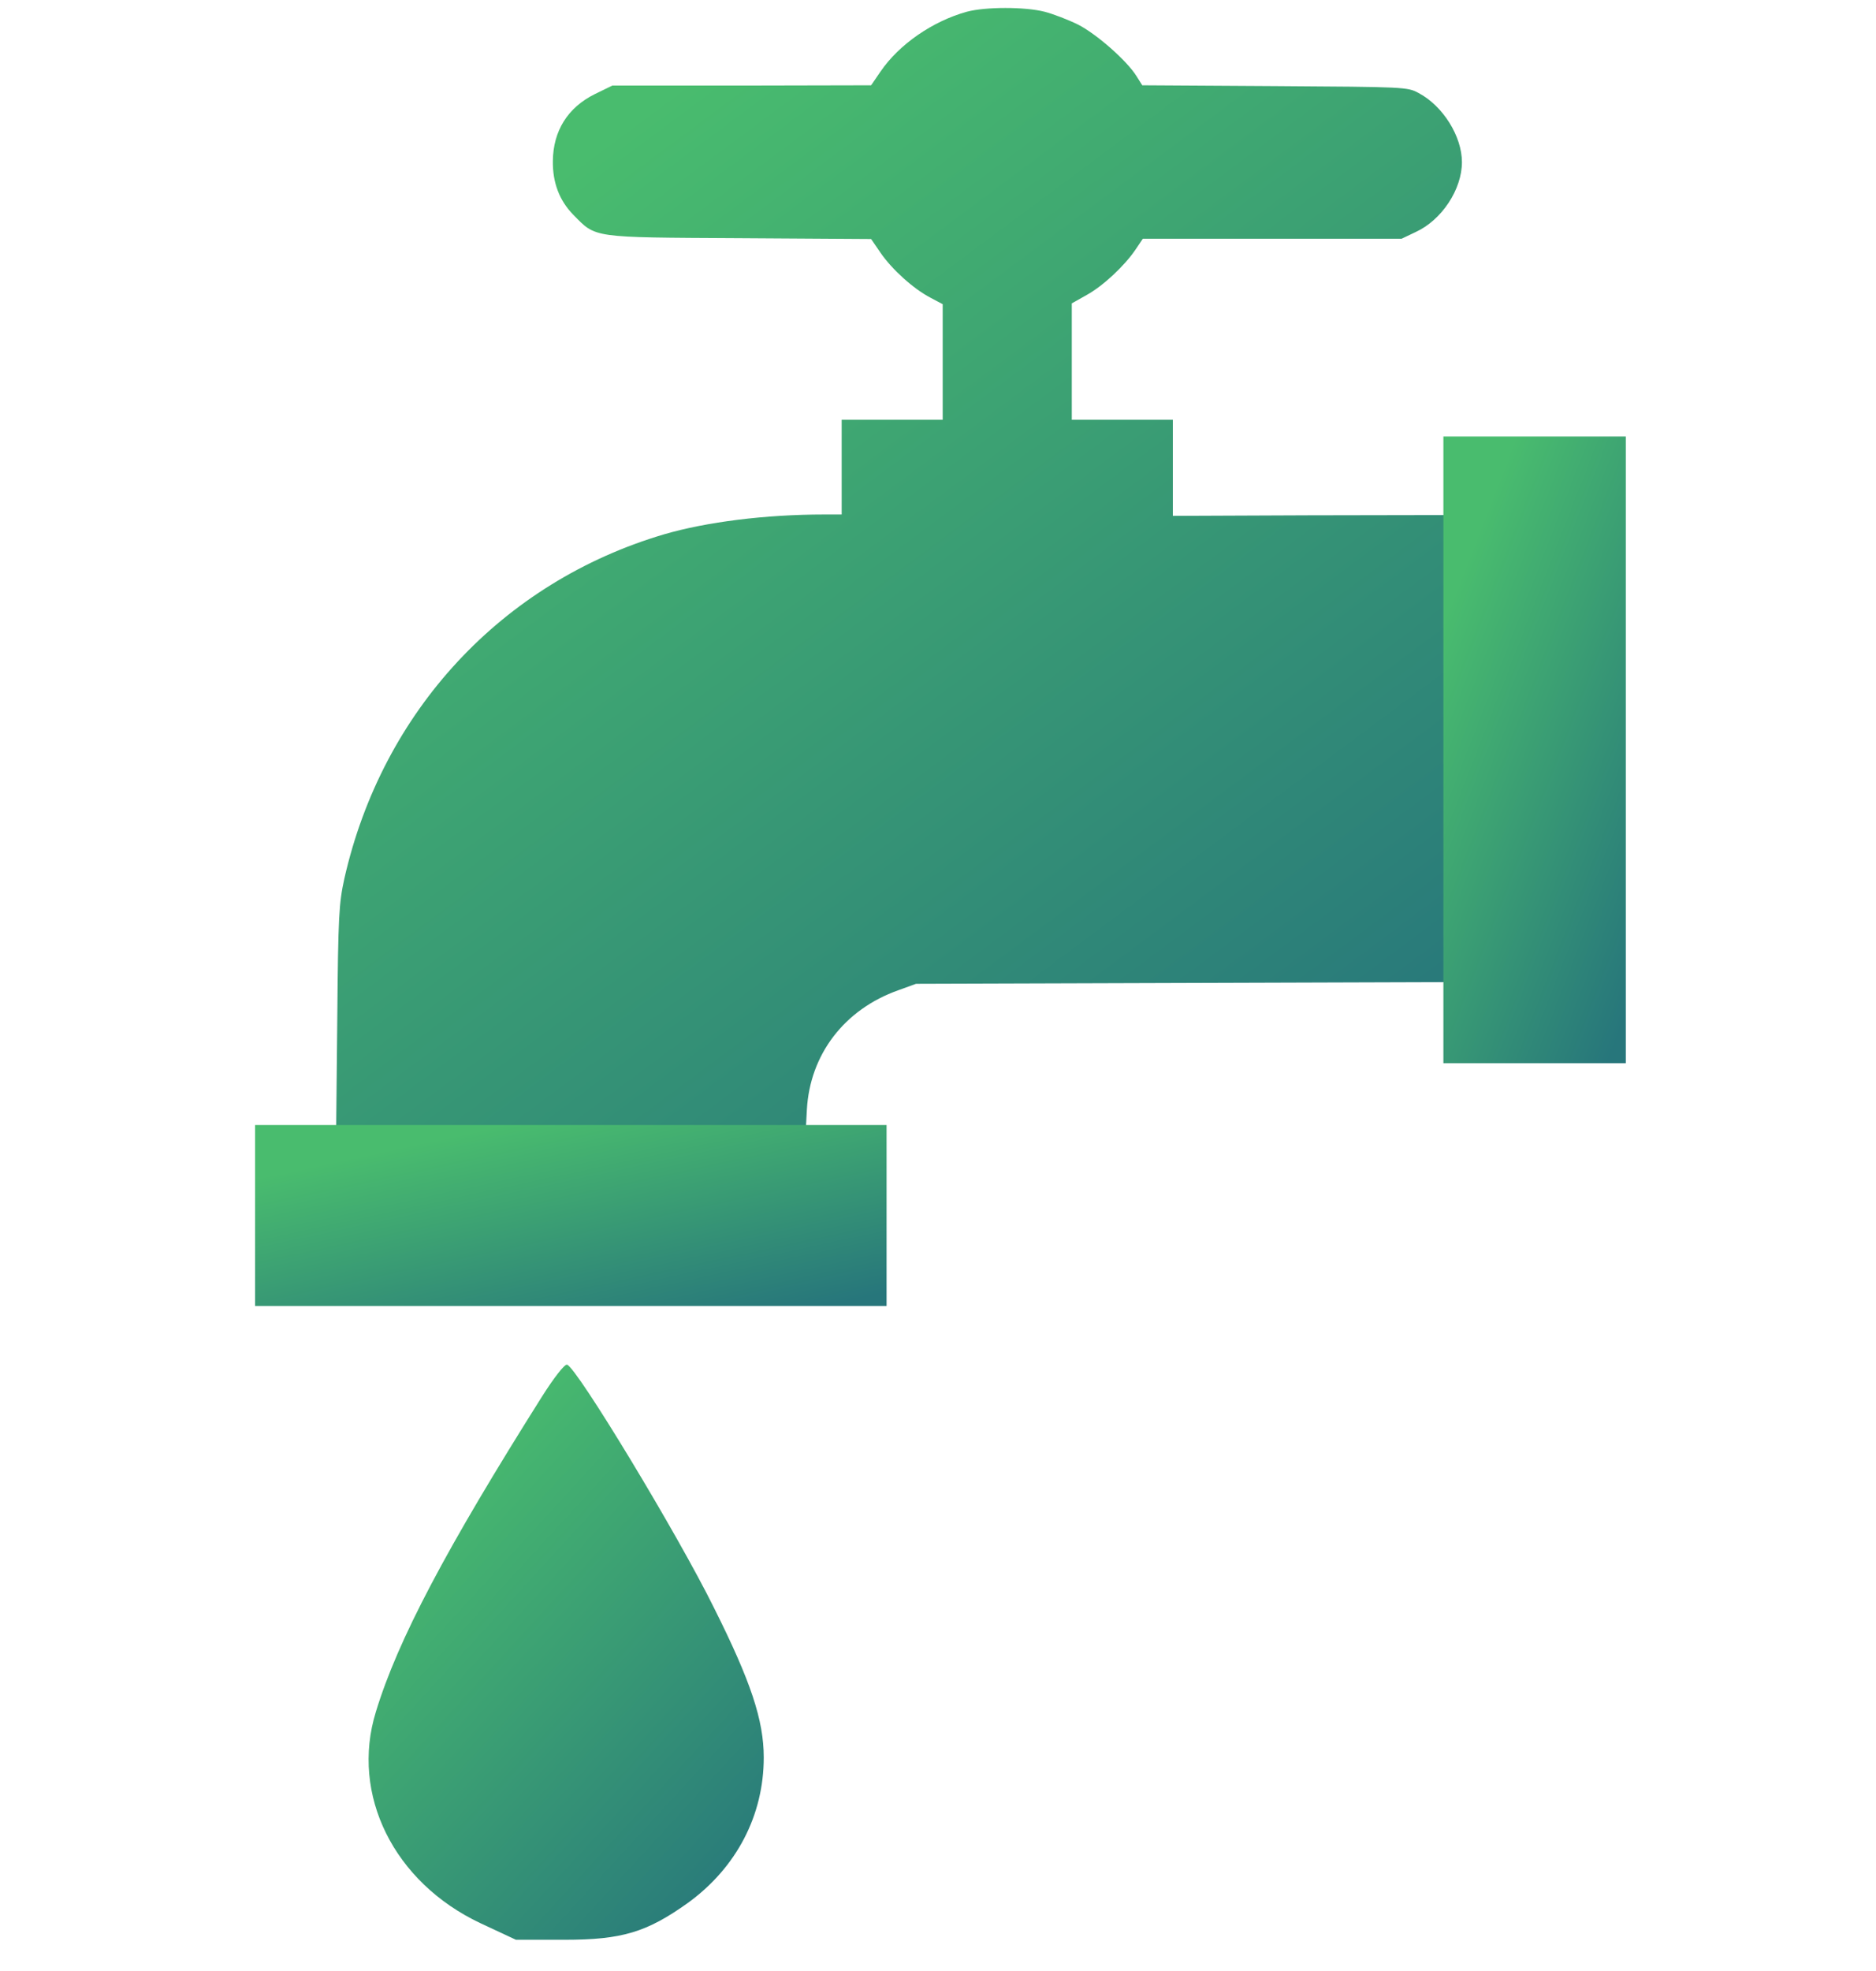 <svg width="60" height="63" viewBox="0 0 60 63" fill="none" xmlns="http://www.w3.org/2000/svg">
<path d="M30.922 0.375C29.827 0.678 28.759 1.417 28.166 2.281L27.861 2.726L23.723 2.735H19.585L19.019 3.011C18.158 3.438 17.691 4.186 17.682 5.147C17.673 5.833 17.888 6.403 18.328 6.857C19.073 7.613 18.876 7.587 23.642 7.613L27.861 7.64L28.166 8.085C28.535 8.619 29.217 9.234 29.764 9.518L30.15 9.723V11.566V13.418H28.535H26.919V14.931V16.445H26.362C24.468 16.445 22.592 16.685 21.245 17.077C16.057 18.608 12.224 22.73 11.012 28.09C10.842 28.873 10.815 29.265 10.788 32.496L10.752 36.031L18.265 36.013L25.779 35.986L25.806 35.47C25.904 33.707 27 32.265 28.732 31.651L29.297 31.446L37.762 31.419L46.218 31.392V23.932V16.463L41.865 16.471L37.511 16.489V14.949V13.418H35.895H34.279V11.557V9.697L34.755 9.429C35.285 9.136 35.967 8.495 36.317 7.978L36.551 7.631H40.689H44.827L45.276 7.417C46.111 7.035 46.757 6.055 46.757 5.183C46.757 4.355 46.147 3.384 45.374 2.975C45.016 2.779 44.944 2.779 40.77 2.752L36.533 2.726L36.353 2.441C36.048 1.942 35.06 1.079 34.477 0.785C34.172 0.634 33.687 0.447 33.409 0.375C32.78 0.215 31.524 0.215 30.922 0.375Z" fill="url(#paint0_linear_707_67)"/>
<path d="M46.164 23.968V33.983H49.081H51.999V23.968V13.952H49.081H46.164V23.968Z" fill="url(#paint1_linear_707_67)"/>
<path d="M8.158 38.852V41.745H18.257H28.355V38.852V35.959H18.257H8.158V38.852Z" fill="url(#paint2_linear_707_67)"/>
<path d="M17.346 44.621C14.261 49.511 12.719 52.425 12.021 54.718C11.203 57.365 12.598 60.165 15.361 61.47L16.501 62.002H18.057C19.894 62.002 20.686 61.761 22 60.824C23.556 59.696 24.427 58.024 24.427 56.175C24.427 54.984 24.012 53.742 22.845 51.411C21.678 49.042 18.446 43.709 18.137 43.62C18.057 43.595 17.708 44.051 17.346 44.621Z" fill="url(#paint3_linear_707_67)"/>
<defs>
<linearGradient id="paint0_linear_707_67" x1="20.275" y1="3.726" x2="43.931" y2="35.513" gradientUnits="userSpaceOnUse">
<stop stop-color="#49BC6E"/>
<stop offset="1" stop-color="#27767B"/>
</linearGradient>
<linearGradient id="paint1_linear_707_67" x1="47.707" y1="15.895" x2="57.05" y2="19.529" gradientUnits="userSpaceOnUse">
<stop stop-color="#49BC6E"/>
<stop offset="1" stop-color="#27767B"/>
</linearGradient>
<linearGradient id="paint2_linear_707_67" x1="13.5" y1="36.52" x2="15.139" y2="44.157" gradientUnits="userSpaceOnUse">
<stop stop-color="#49BC6E"/>
<stop offset="1" stop-color="#27767B"/>
</linearGradient>
<linearGradient id="paint3_linear_707_67" x1="15.132" y1="45.403" x2="27.775" y2="57.008" gradientUnits="userSpaceOnUse">
<stop stop-color="#49BC6E"/>
<stop offset="1" stop-color="#27767B"/>
</linearGradient>
</defs>
</svg>
